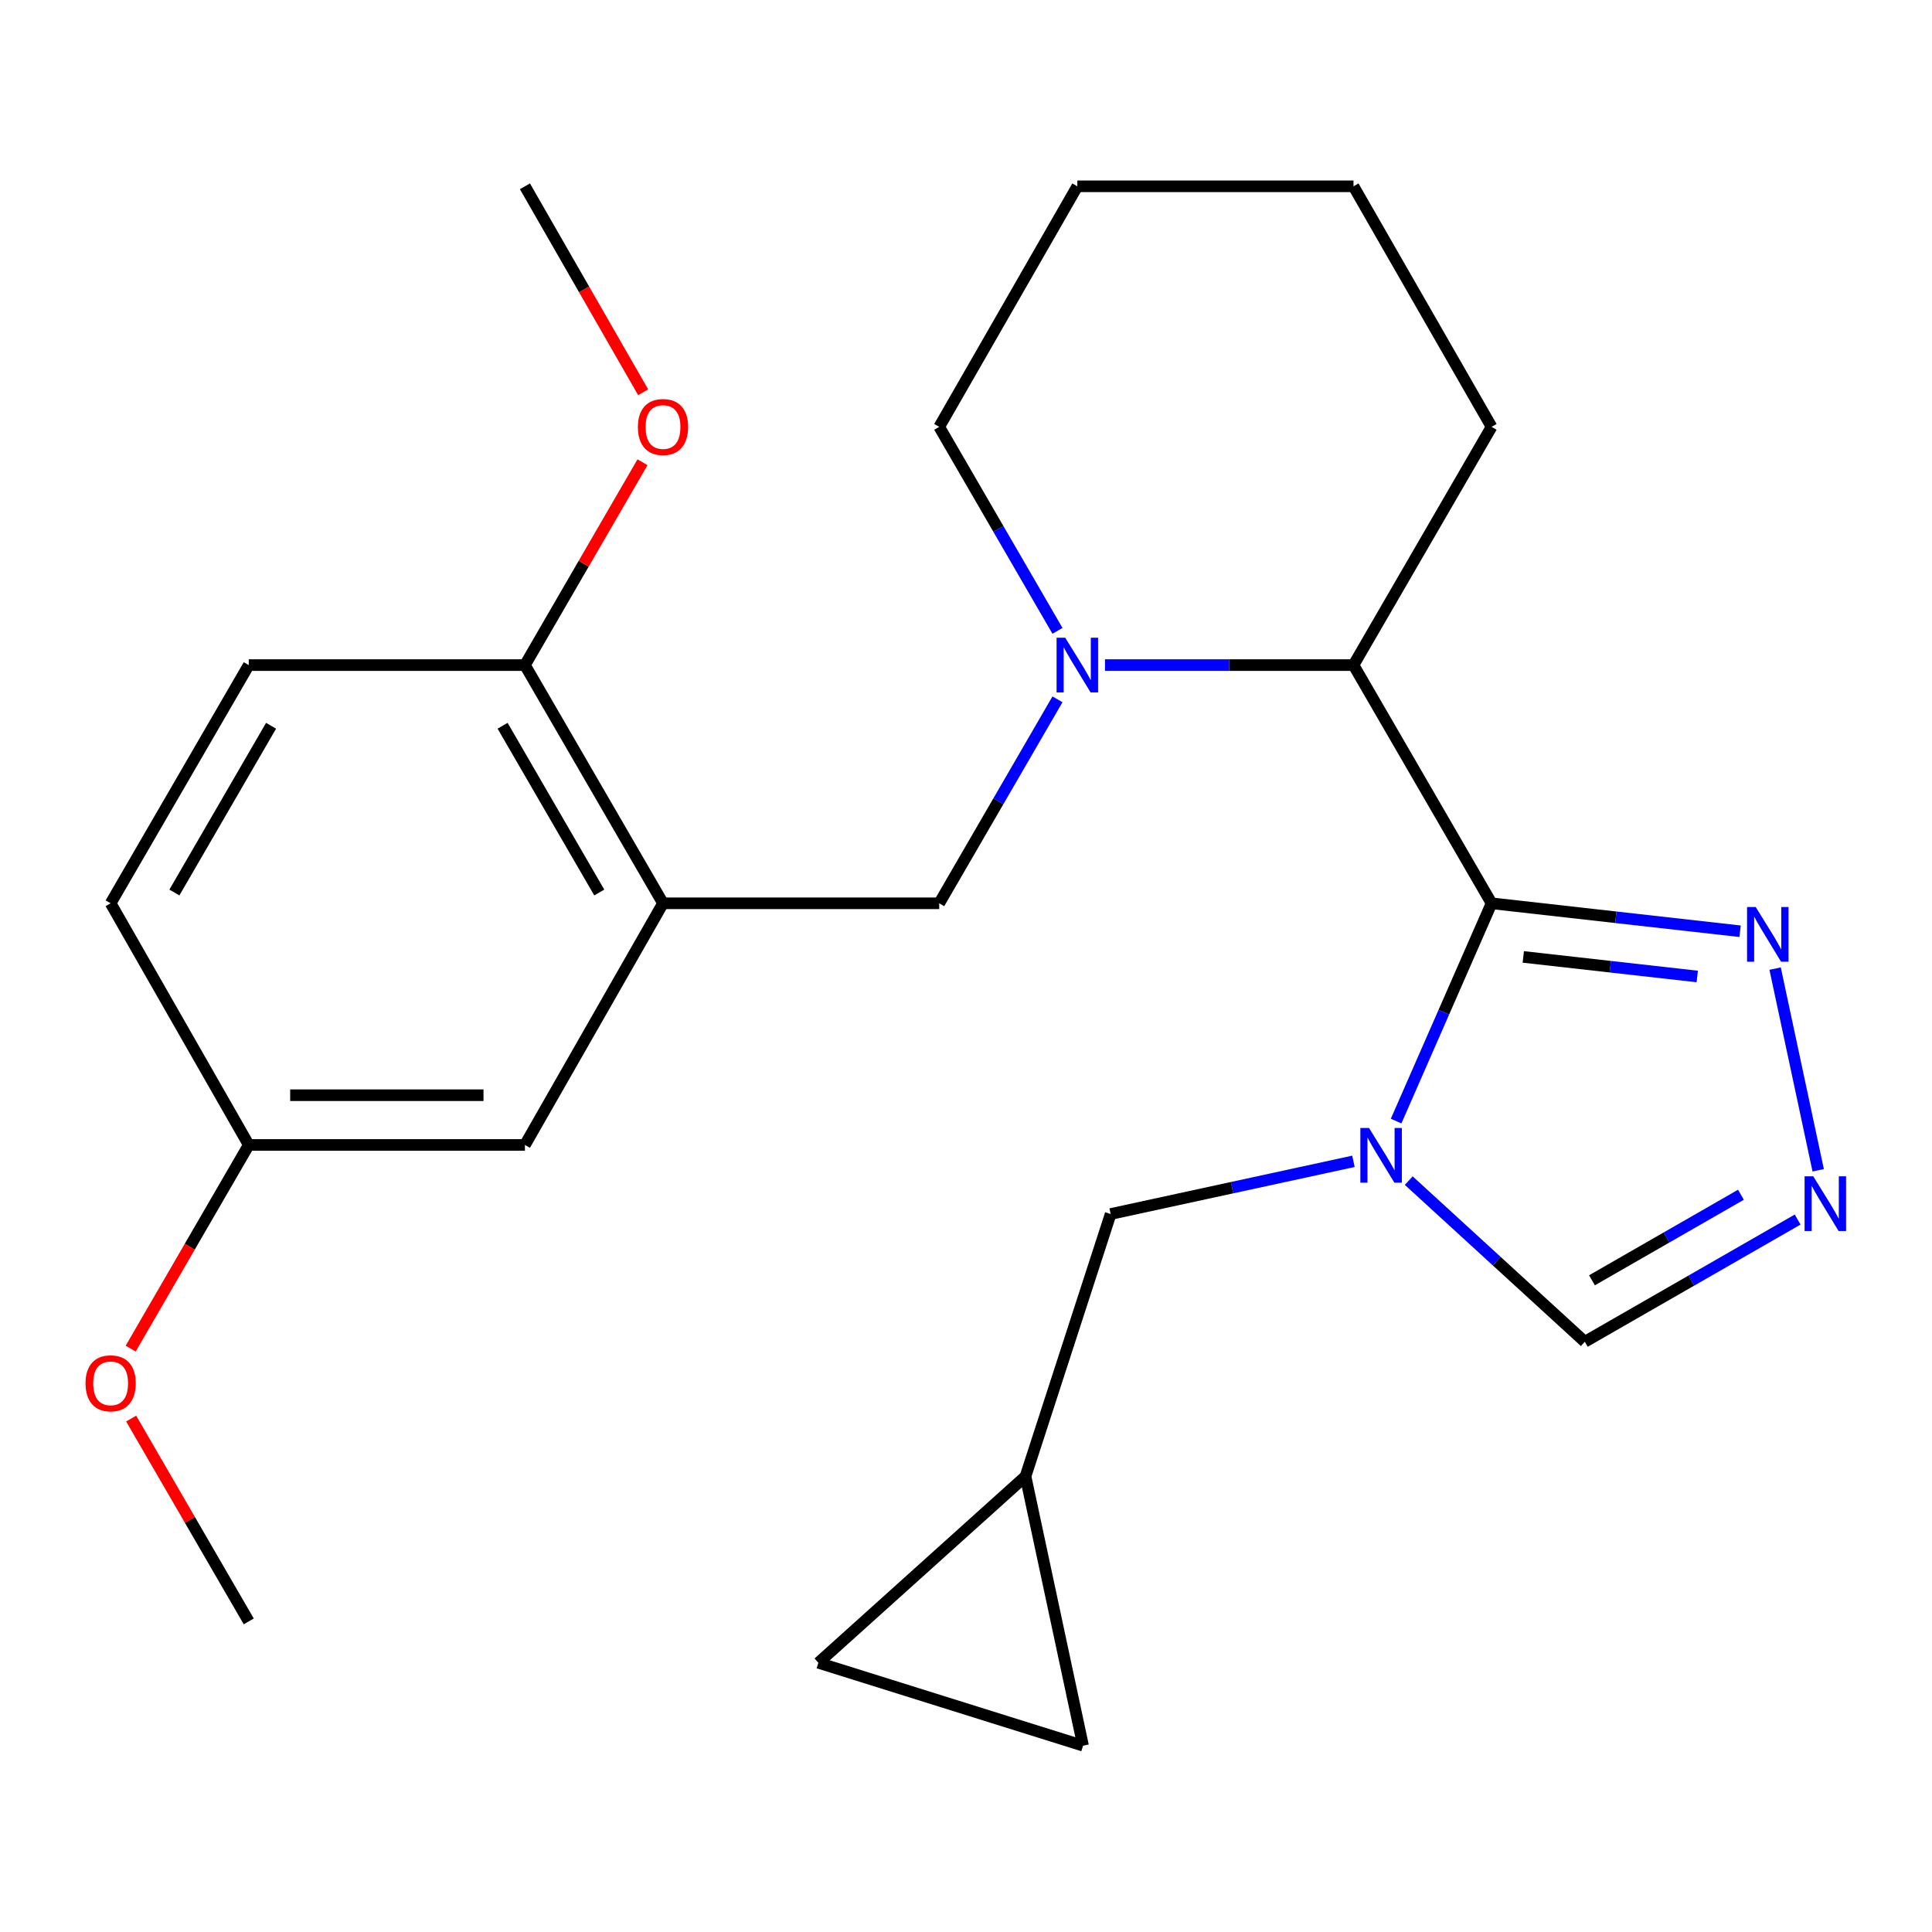 <?xml version='1.0' encoding='iso-8859-1'?>
<svg version='1.1' baseProfile='full'
              xmlns='http://www.w3.org/2000/svg'
                      xmlns:rdkit='http://www.rdkit.org/xml'
                      xmlns:xlink='http://www.w3.org/1999/xlink'
                  xml:space='preserve'
width='1000px' height='1000px' viewBox='0 0 1000 1000'>
<!-- END OF HEADER -->
<rect style='opacity:1.0;fill:#FFFFFF;stroke:none' width='1000' height='1000' x='0' y='0'> </rect>
<path class='bond-0' d='M 772.032,467.546 L 747.33,523.909' style='fill:none;fill-rule:evenodd;stroke:#000000;stroke-width:6px;stroke-linecap:butt;stroke-linejoin:miter;stroke-opacity:1' />
<path class='bond-0' d='M 747.33,523.909 L 722.628,580.271' style='fill:none;fill-rule:evenodd;stroke:#0000FF;stroke-width:6px;stroke-linecap:butt;stroke-linejoin:miter;stroke-opacity:1' />
<path class='bond-2' d='M 772.032,467.546 L 836.351,474.778' style='fill:none;fill-rule:evenodd;stroke:#000000;stroke-width:6px;stroke-linecap:butt;stroke-linejoin:miter;stroke-opacity:1' />
<path class='bond-2' d='M 836.351,474.778 L 900.671,482.011' style='fill:none;fill-rule:evenodd;stroke:#0000FF;stroke-width:6px;stroke-linecap:butt;stroke-linejoin:miter;stroke-opacity:1' />
<path class='bond-2' d='M 788.451,495.3 L 833.474,500.363' style='fill:none;fill-rule:evenodd;stroke:#000000;stroke-width:6px;stroke-linecap:butt;stroke-linejoin:miter;stroke-opacity:1' />
<path class='bond-2' d='M 833.474,500.363 L 878.498,505.426' style='fill:none;fill-rule:evenodd;stroke:#0000FF;stroke-width:6px;stroke-linecap:butt;stroke-linejoin:miter;stroke-opacity:1' />
<path class='bond-3' d='M 772.032,467.546 L 700.572,344.251' style='fill:none;fill-rule:evenodd;stroke:#000000;stroke-width:6px;stroke-linecap:butt;stroke-linejoin:miter;stroke-opacity:1' />
<path class='bond-7' d='M 729.175,611.094 L 774.733,652.795' style='fill:none;fill-rule:evenodd;stroke:#0000FF;stroke-width:6px;stroke-linecap:butt;stroke-linejoin:miter;stroke-opacity:1' />
<path class='bond-7' d='M 774.733,652.795 L 820.291,694.497' style='fill:none;fill-rule:evenodd;stroke:#000000;stroke-width:6px;stroke-linecap:butt;stroke-linejoin:miter;stroke-opacity:1' />
<path class='bond-8' d='M 700.54,601.1 L 637.707,614.736' style='fill:none;fill-rule:evenodd;stroke:#0000FF;stroke-width:6px;stroke-linecap:butt;stroke-linejoin:miter;stroke-opacity:1' />
<path class='bond-8' d='M 637.707,614.736 L 574.875,628.372' style='fill:none;fill-rule:evenodd;stroke:#000000;stroke-width:6px;stroke-linecap:butt;stroke-linejoin:miter;stroke-opacity:1' />
<path class='bond-1' d='M 571.939,344.251 L 636.255,344.251' style='fill:none;fill-rule:evenodd;stroke:#0000FF;stroke-width:6px;stroke-linecap:butt;stroke-linejoin:miter;stroke-opacity:1' />
<path class='bond-1' d='M 636.255,344.251 L 700.572,344.251' style='fill:none;fill-rule:evenodd;stroke:#000000;stroke-width:6px;stroke-linecap:butt;stroke-linejoin:miter;stroke-opacity:1' />
<path class='bond-6' d='M 547.349,361.974 L 516.743,414.76' style='fill:none;fill-rule:evenodd;stroke:#0000FF;stroke-width:6px;stroke-linecap:butt;stroke-linejoin:miter;stroke-opacity:1' />
<path class='bond-6' d='M 516.743,414.76 L 486.137,467.546' style='fill:none;fill-rule:evenodd;stroke:#000000;stroke-width:6px;stroke-linecap:butt;stroke-linejoin:miter;stroke-opacity:1' />
<path class='bond-16' d='M 547.35,326.528 L 516.743,273.735' style='fill:none;fill-rule:evenodd;stroke:#0000FF;stroke-width:6px;stroke-linecap:butt;stroke-linejoin:miter;stroke-opacity:1' />
<path class='bond-16' d='M 516.743,273.735 L 486.137,220.942' style='fill:none;fill-rule:evenodd;stroke:#000000;stroke-width:6px;stroke-linecap:butt;stroke-linejoin:miter;stroke-opacity:1' />
<path class='bond-4' d='M 918.794,501.346 L 941.097,605.738' style='fill:none;fill-rule:evenodd;stroke:#0000FF;stroke-width:6px;stroke-linecap:butt;stroke-linejoin:miter;stroke-opacity:1' />
<path class='bond-20' d='M 700.572,344.251 L 772.032,220.942' style='fill:none;fill-rule:evenodd;stroke:#000000;stroke-width:6px;stroke-linecap:butt;stroke-linejoin:miter;stroke-opacity:1' />
<path class='bond-25' d='M 930.458,631.237 L 875.375,662.867' style='fill:none;fill-rule:evenodd;stroke:#0000FF;stroke-width:6px;stroke-linecap:butt;stroke-linejoin:miter;stroke-opacity:1' />
<path class='bond-25' d='M 875.375,662.867 L 820.291,694.497' style='fill:none;fill-rule:evenodd;stroke:#000000;stroke-width:6px;stroke-linecap:butt;stroke-linejoin:miter;stroke-opacity:1' />
<path class='bond-25' d='M 901.113,618.399 L 862.554,640.54' style='fill:none;fill-rule:evenodd;stroke:#0000FF;stroke-width:6px;stroke-linecap:butt;stroke-linejoin:miter;stroke-opacity:1' />
<path class='bond-25' d='M 862.554,640.54 L 823.996,662.681' style='fill:none;fill-rule:evenodd;stroke:#000000;stroke-width:6px;stroke-linecap:butt;stroke-linejoin:miter;stroke-opacity:1' />
<path class='bond-5' d='M 343.175,467.546 L 486.137,467.546' style='fill:none;fill-rule:evenodd;stroke:#000000;stroke-width:6px;stroke-linecap:butt;stroke-linejoin:miter;stroke-opacity:1' />
<path class='bond-10' d='M 343.175,467.546 L 271.702,344.251' style='fill:none;fill-rule:evenodd;stroke:#000000;stroke-width:6px;stroke-linecap:butt;stroke-linejoin:miter;stroke-opacity:1' />
<path class='bond-10' d='M 310.18,461.964 L 260.149,375.658' style='fill:none;fill-rule:evenodd;stroke:#000000;stroke-width:6px;stroke-linecap:butt;stroke-linejoin:miter;stroke-opacity:1' />
<path class='bond-13' d='M 343.175,467.546 L 271.702,592.628' style='fill:none;fill-rule:evenodd;stroke:#000000;stroke-width:6px;stroke-linecap:butt;stroke-linejoin:miter;stroke-opacity:1' />
<path class='bond-9' d='M 574.875,628.372 L 530.806,764.154' style='fill:none;fill-rule:evenodd;stroke:#000000;stroke-width:6px;stroke-linecap:butt;stroke-linejoin:miter;stroke-opacity:1' />
<path class='bond-11' d='M 530.806,764.154 L 423.589,860.658' style='fill:none;fill-rule:evenodd;stroke:#000000;stroke-width:6px;stroke-linecap:butt;stroke-linejoin:miter;stroke-opacity:1' />
<path class='bond-12' d='M 530.806,764.154 L 560.586,903.568' style='fill:none;fill-rule:evenodd;stroke:#000000;stroke-width:6px;stroke-linecap:butt;stroke-linejoin:miter;stroke-opacity:1' />
<path class='bond-14' d='M 271.702,344.251 L 128.754,344.251' style='fill:none;fill-rule:evenodd;stroke:#000000;stroke-width:6px;stroke-linecap:butt;stroke-linejoin:miter;stroke-opacity:1' />
<path class='bond-18' d='M 271.702,344.251 L 302.128,291.758' style='fill:none;fill-rule:evenodd;stroke:#000000;stroke-width:6px;stroke-linecap:butt;stroke-linejoin:miter;stroke-opacity:1' />
<path class='bond-18' d='M 302.128,291.758 L 332.555,239.265' style='fill:none;fill-rule:evenodd;stroke:#FF0000;stroke-width:6px;stroke-linecap:butt;stroke-linejoin:miter;stroke-opacity:1' />
<path class='bond-27' d='M 423.589,860.658 L 560.586,903.568' style='fill:none;fill-rule:evenodd;stroke:#000000;stroke-width:6px;stroke-linecap:butt;stroke-linejoin:miter;stroke-opacity:1' />
<path class='bond-15' d='M 271.702,592.628 L 128.754,592.628' style='fill:none;fill-rule:evenodd;stroke:#000000;stroke-width:6px;stroke-linecap:butt;stroke-linejoin:miter;stroke-opacity:1' />
<path class='bond-15' d='M 250.259,566.882 L 150.196,566.882' style='fill:none;fill-rule:evenodd;stroke:#000000;stroke-width:6px;stroke-linecap:butt;stroke-linejoin:miter;stroke-opacity:1' />
<path class='bond-28' d='M 128.754,344.251 L 57.266,467.546' style='fill:none;fill-rule:evenodd;stroke:#000000;stroke-width:6px;stroke-linecap:butt;stroke-linejoin:miter;stroke-opacity:1' />
<path class='bond-28' d='M 140.304,375.659 L 90.262,461.966' style='fill:none;fill-rule:evenodd;stroke:#000000;stroke-width:6px;stroke-linecap:butt;stroke-linejoin:miter;stroke-opacity:1' />
<path class='bond-17' d='M 128.754,592.628 L 57.266,467.546' style='fill:none;fill-rule:evenodd;stroke:#000000;stroke-width:6px;stroke-linecap:butt;stroke-linejoin:miter;stroke-opacity:1' />
<path class='bond-19' d='M 128.754,592.628 L 98.195,645.334' style='fill:none;fill-rule:evenodd;stroke:#000000;stroke-width:6px;stroke-linecap:butt;stroke-linejoin:miter;stroke-opacity:1' />
<path class='bond-19' d='M 98.195,645.334 L 67.635,698.04' style='fill:none;fill-rule:evenodd;stroke:#FF0000;stroke-width:6px;stroke-linecap:butt;stroke-linejoin:miter;stroke-opacity:1' />
<path class='bond-26' d='M 486.137,220.942 L 557.625,96.432' style='fill:none;fill-rule:evenodd;stroke:#000000;stroke-width:6px;stroke-linecap:butt;stroke-linejoin:miter;stroke-opacity:1' />
<path class='bond-21' d='M 332.895,203.033 L 302.298,149.732' style='fill:none;fill-rule:evenodd;stroke:#FF0000;stroke-width:6px;stroke-linecap:butt;stroke-linejoin:miter;stroke-opacity:1' />
<path class='bond-21' d='M 302.298,149.732 L 271.702,96.432' style='fill:none;fill-rule:evenodd;stroke:#000000;stroke-width:6px;stroke-linecap:butt;stroke-linejoin:miter;stroke-opacity:1' />
<path class='bond-22' d='M 67.889,734.246 L 98.322,786.739' style='fill:none;fill-rule:evenodd;stroke:#FF0000;stroke-width:6px;stroke-linecap:butt;stroke-linejoin:miter;stroke-opacity:1' />
<path class='bond-22' d='M 98.322,786.739 L 128.754,839.232' style='fill:none;fill-rule:evenodd;stroke:#000000;stroke-width:6px;stroke-linecap:butt;stroke-linejoin:miter;stroke-opacity:1' />
<path class='bond-24' d='M 772.032,220.942 L 700.572,96.432' style='fill:none;fill-rule:evenodd;stroke:#000000;stroke-width:6px;stroke-linecap:butt;stroke-linejoin:miter;stroke-opacity:1' />
<path class='bond-23' d='M 557.625,96.432 L 700.572,96.432' style='fill:none;fill-rule:evenodd;stroke:#000000;stroke-width:6px;stroke-linecap:butt;stroke-linejoin:miter;stroke-opacity:1' />
<path  class='atom-1' d='M 708.601 583.832
L 717.881 598.832
Q 718.801 600.312, 720.281 602.992
Q 721.761 605.672, 721.841 605.832
L 721.841 583.832
L 725.601 583.832
L 725.601 612.152
L 721.721 612.152
L 711.761 595.752
Q 710.601 593.832, 709.361 591.632
Q 708.161 589.432, 707.801 588.752
L 707.801 612.152
L 704.121 612.152
L 704.121 583.832
L 708.601 583.832
' fill='#0000FF'/>
<path  class='atom-2' d='M 551.365 330.091
L 560.645 345.091
Q 561.565 346.571, 563.045 349.251
Q 564.525 351.931, 564.605 352.091
L 564.605 330.091
L 568.365 330.091
L 568.365 358.411
L 564.485 358.411
L 554.525 342.011
Q 553.365 340.091, 552.125 337.891
Q 550.925 335.691, 550.565 335.011
L 550.565 358.411
L 546.885 358.411
L 546.885 330.091
L 551.365 330.091
' fill='#0000FF'/>
<path  class='atom-3' d='M 908.748 469.463
L 918.028 484.463
Q 918.948 485.943, 920.428 488.623
Q 921.908 491.303, 921.988 491.463
L 921.988 469.463
L 925.748 469.463
L 925.748 497.783
L 921.868 497.783
L 911.908 481.383
Q 910.748 479.463, 909.508 477.263
Q 908.308 475.063, 907.948 474.383
L 907.948 497.783
L 904.268 497.783
L 904.268 469.463
L 908.748 469.463
' fill='#0000FF'/>
<path  class='atom-5' d='M 938.527 608.849
L 947.807 623.849
Q 948.727 625.329, 950.207 628.009
Q 951.687 630.689, 951.767 630.849
L 951.767 608.849
L 955.527 608.849
L 955.527 637.169
L 951.647 637.169
L 941.687 620.769
Q 940.527 618.849, 939.287 616.649
Q 938.087 614.449, 937.727 613.769
L 937.727 637.169
L 934.047 637.169
L 934.047 608.849
L 938.527 608.849
' fill='#0000FF'/>
<path  class='atom-19' d='M 330.175 221.022
Q 330.175 214.222, 333.535 210.422
Q 336.895 206.622, 343.175 206.622
Q 349.455 206.622, 352.815 210.422
Q 356.175 214.222, 356.175 221.022
Q 356.175 227.902, 352.775 231.822
Q 349.375 235.702, 343.175 235.702
Q 336.935 235.702, 333.535 231.822
Q 330.175 227.942, 330.175 221.022
M 343.175 232.502
Q 347.495 232.502, 349.815 229.622
Q 352.175 226.702, 352.175 221.022
Q 352.175 215.462, 349.815 212.662
Q 347.495 209.822, 343.175 209.822
Q 338.855 209.822, 336.495 212.622
Q 334.175 215.422, 334.175 221.022
Q 334.175 226.742, 336.495 229.622
Q 338.855 232.502, 343.175 232.502
' fill='#FF0000'/>
<path  class='atom-20' d='M 44.266 716.003
Q 44.266 709.203, 47.626 705.403
Q 50.986 701.603, 57.266 701.603
Q 63.546 701.603, 66.906 705.403
Q 70.266 709.203, 70.266 716.003
Q 70.266 722.883, 66.866 726.803
Q 63.466 730.683, 57.266 730.683
Q 51.026 730.683, 47.626 726.803
Q 44.266 722.923, 44.266 716.003
M 57.266 727.483
Q 61.586 727.483, 63.906 724.603
Q 66.266 721.683, 66.266 716.003
Q 66.266 710.443, 63.906 707.643
Q 61.586 704.803, 57.266 704.803
Q 52.946 704.803, 50.586 707.603
Q 48.266 710.403, 48.266 716.003
Q 48.266 721.723, 50.586 724.603
Q 52.946 727.483, 57.266 727.483
' fill='#FF0000'/>
</svg>
